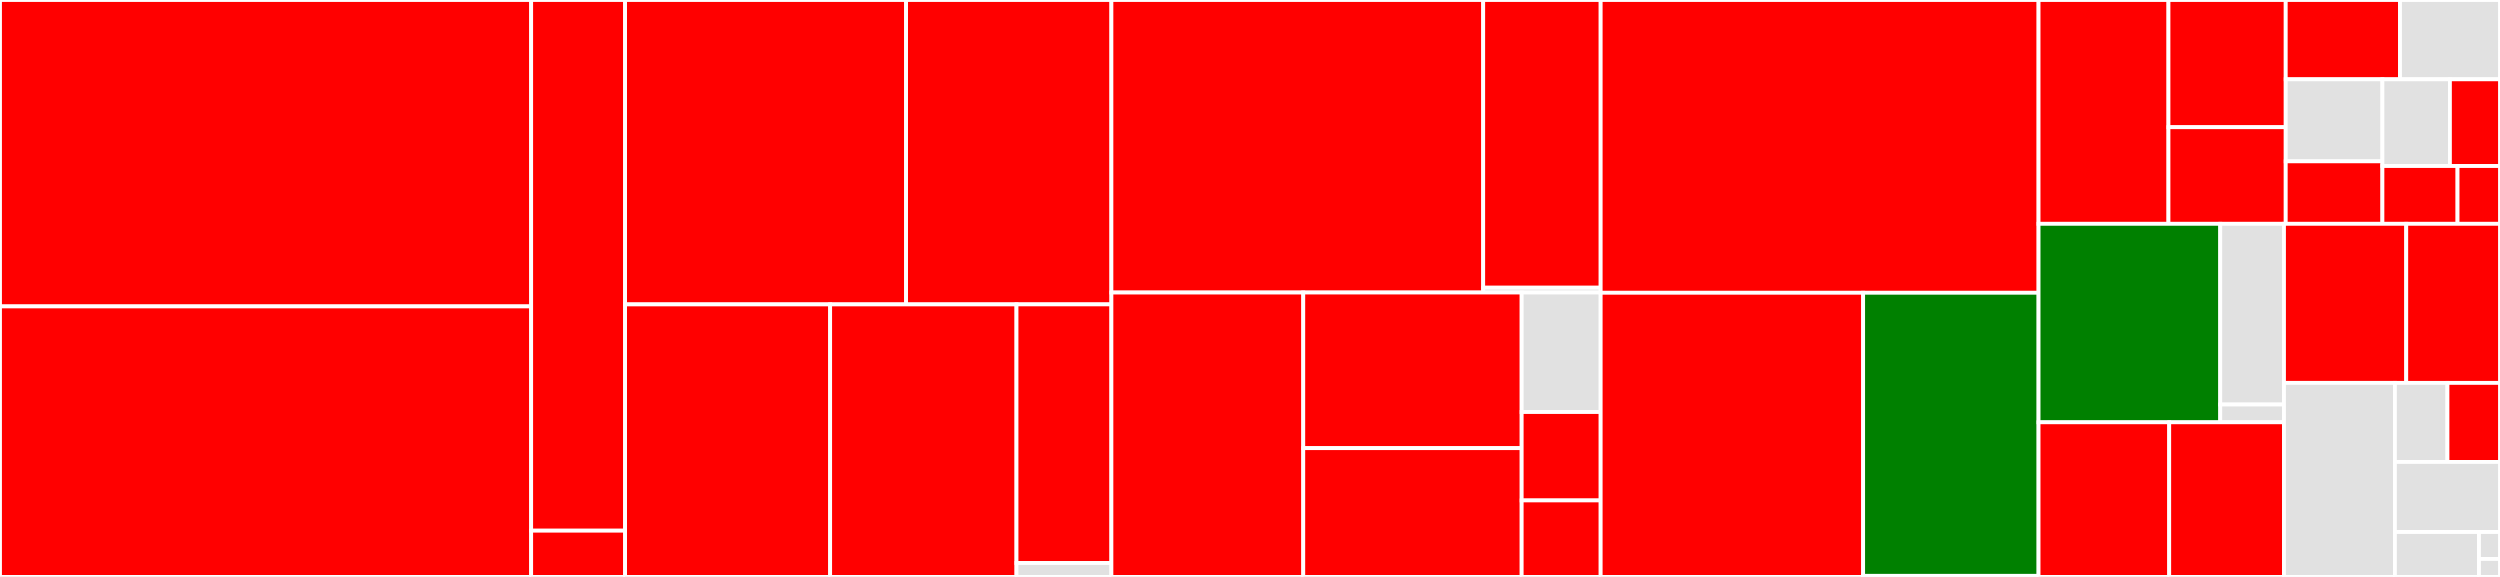 <svg baseProfile="full" width="650" height="150" viewBox="0 0 650 150" version="1.1"
xmlns="http://www.w3.org/2000/svg" xmlns:ev="http://www.w3.org/2001/xml-events"
xmlns:xlink="http://www.w3.org/1999/xlink">

<rect x="0" y="0" width="650" height="150" fill="#333333" stroke="none"/>

<style>rect.s{mask:url(#mask);}</style>
<defs>
  <pattern id="white" width="4" height="4" patternUnits="userSpaceOnUse" patternTransform="rotate(45)">
    <rect width="2" height="2" transform="translate(0,0)" fill="white"></rect>
  </pattern>
  <mask id="mask">
    <rect x="0" y="0" width="100%" height="100%" fill="url(#white)"></rect>
  </mask>
</defs>

<rect x="0" y="0" width="138.101" height="79.667" fill="red" stroke="white" stroke-width="1" class=" tooltipped" data-content="translations/wdl.py"><title>translations/wdl.py</title></rect>
<rect x="0" y="79.667" width="138.101" height="70.333" fill="red" stroke="white" stroke-width="1" class=" tooltipped" data-content="translations/cwl.py"><title>translations/cwl.py</title></rect>
<rect x="138.101" y="0" width="24.421" height="137.979" fill="red" stroke="white" stroke-width="1" class=" tooltipped" data-content="translations/translationbase.py"><title>translations/translationbase.py</title></rect>
<rect x="138.101" y="137.979" width="24.421" height="12.021" fill="red" stroke="white" stroke-width="1" class=" tooltipped" data-content="translations/__init__.py"><title>translations/__init__.py</title></rect>
<rect x="162.521" y="0" width="73.06" height="79.139" fill="red" stroke="white" stroke-width="1" class=" tooltipped" data-content="operators/logical.py"><title>operators/logical.py</title></rect>
<rect x="235.581" y="0" width="53.384" height="79.139" fill="red" stroke="white" stroke-width="1" class=" tooltipped" data-content="operators/standard.py"><title>operators/standard.py</title></rect>
<rect x="162.521" y="79.139" width="53.315" height="70.861" fill="red" stroke="white" stroke-width="1" class=" tooltipped" data-content="operators/selectors.py"><title>operators/selectors.py</title></rect>
<rect x="215.836" y="79.139" width="48.452" height="70.861" fill="red" stroke="white" stroke-width="1" class=" tooltipped" data-content="operators/operator.py"><title>operators/operator.py</title></rect>
<rect x="264.288" y="79.139" width="24.676" height="67.241" fill="red" stroke="white" stroke-width="1" class=" tooltipped" data-content="operators/stringformatter.py"><title>operators/stringformatter.py</title></rect>
<rect x="264.288" y="146.379" width="24.676" height="3.621" fill="#e1e1e1" stroke="white" stroke-width="1" class=" tooltipped" data-content="operators/__init__.py"><title>operators/__init__.py</title></rect>
<rect x="288.965" y="0" width="96.665" height="76.054" fill="red" stroke="white" stroke-width="1" class=" tooltipped" data-content="types/common_data_types.py"><title>types/common_data_types.py</title></rect>
<rect x="385.63" y="0" width="30.544" height="74.8" fill="red" stroke="white" stroke-width="1" class=" tooltipped" data-content="types/data_types.py"><title>types/data_types.py</title></rect>
<rect x="385.63" y="74.8" width="30.544" height="1.254" fill="#e1e1e1" stroke="white" stroke-width="1" class=" tooltipped" data-content="types/__init__.py"><title>types/__init__.py</title></rect>
<rect x="288.965" y="76.054" width="49.883" height="73.946" fill="red" stroke="white" stroke-width="1" class=" tooltipped" data-content="tool/commandtool.py"><title>tool/commandtool.py</title></rect>
<rect x="338.847" y="76.054" width="56.787" height="40.457" fill="red" stroke="white" stroke-width="1" class=" tooltipped" data-content="tool/test_suite_runner.py"><title>tool/test_suite_runner.py</title></rect>
<rect x="338.847" y="116.511" width="56.787" height="33.489" fill="red" stroke="white" stroke-width="1" class=" tooltipped" data-content="tool/tool.py"><title>tool/tool.py</title></rect>
<rect x="395.634" y="76.054" width="20.54" height="31.07" fill="#e1e1e1" stroke="white" stroke-width="1" class=" tooltipped" data-content="tool/test_helpers.py"><title>tool/test_helpers.py</title></rect>
<rect x="395.634" y="107.123" width="20.54" height="22.992" fill="red" stroke="white" stroke-width="1" class=" tooltipped" data-content="tool/test_classes.py"><title>tool/test_classes.py</title></rect>
<rect x="395.634" y="130.115" width="20.54" height="19.885" fill="red" stroke="white" stroke-width="1" class=" tooltipped" data-content="tool/documentation.py"><title>tool/documentation.py</title></rect>
<rect x="416.174" y="0" width="113.85" height="76.121" fill="red" stroke="white" stroke-width="1" class=" tooltipped" data-content="workflow/workflow.py"><title>workflow/workflow.py</title></rect>
<rect x="416.174" y="76.121" width="68.241" height="73.879" fill="red" stroke="white" stroke-width="1" class=" tooltipped" data-content="ingestion/fromcwl.py"><title>ingestion/fromcwl.py</title></rect>
<rect x="484.414" y="76.121" width="45.609" height="73.599" fill="green" stroke="white" stroke-width="1" class=" tooltipped" data-content="ingestion/fromwdl.py"><title>ingestion/fromwdl.py</title></rect>
<rect x="484.414" y="149.72" width="45.609" height="0.28" fill="#e1e1e1" stroke="white" stroke-width="1" class=" tooltipped" data-content="ingestion/__init__.py"><title>ingestion/__init__.py</title></rect>
<rect x="530.024" y="0" width="33.778" height="58.191" fill="red" stroke="white" stroke-width="1" class=" tooltipped" data-content="utils/logger.py"><title>utils/logger.py</title></rect>
<rect x="563.801" y="0" width="30.488" height="33.073" fill="red" stroke="white" stroke-width="1" class=" tooltipped" data-content="utils/__init__.py"><title>utils/__init__.py</title></rect>
<rect x="563.801" y="33.073" width="30.488" height="25.119" fill="red" stroke="white" stroke-width="1" class=" tooltipped" data-content="utils/generics_util.py"><title>utils/generics_util.py</title></rect>
<rect x="594.289" y="0" width="29.713" height="20.619" fill="red" stroke="white" stroke-width="1" class=" tooltipped" data-content="utils/docparser_info.py"><title>utils/docparser_info.py</title></rect>
<rect x="624.001" y="0" width="25.999" height="20.619" fill="#e1e1e1" stroke="white" stroke-width="1" class=" tooltipped" data-content="utils/metadata.py"><title>utils/metadata.py</title></rect>
<rect x="594.289" y="20.619" width="25.138" height="21.325" fill="#e1e1e1" stroke="white" stroke-width="1" class=" tooltipped" data-content="utils/bracketmatching.py"><title>utils/bracketmatching.py</title></rect>
<rect x="594.289" y="41.944" width="25.138" height="16.248" fill="red" stroke="white" stroke-width="1" class=" tooltipped" data-content="utils/scatter.py"><title>utils/scatter.py</title></rect>
<rect x="619.427" y="20.619" width="17.551" height="22.543" fill="#e1e1e1" stroke="white" stroke-width="1" class=" tooltipped" data-content="utils/errors.py"><title>utils/errors.py</title></rect>
<rect x="636.978" y="20.619" width="13.022" height="22.543" fill="red" stroke="white" stroke-width="1" class=" tooltipped" data-content="utils/secondary.py"><title>utils/secondary.py</title></rect>
<rect x="619.427" y="43.163" width="19.533" height="15.029" fill="red" stroke="white" stroke-width="1" class=" tooltipped" data-content="utils/validators.py"><title>utils/validators.py</title></rect>
<rect x="638.96" y="43.163" width="11.04" height="15.029" fill="red" stroke="white" stroke-width="1" class=" tooltipped" data-content="utils/generators.py"><title>utils/generators.py</title></rect>
<rect x="530.024" y="58.191" width="47.24" height="51.605" fill="green" stroke="white" stroke-width="1" class=" tooltipped" data-content="toolbox/toolbox.py"><title>toolbox/toolbox.py</title></rect>
<rect x="577.264" y="58.191" width="16.571" height="46.983" fill="#e1e1e1" stroke="white" stroke-width="1" class=" tooltipped" data-content="toolbox/register.py"><title>toolbox/register.py</title></rect>
<rect x="577.264" y="105.175" width="16.571" height="4.621" fill="#e1e1e1" stroke="white" stroke-width="1" class=" tooltipped" data-content="toolbox/entrypoints.py"><title>toolbox/entrypoints.py</title></rect>
<rect x="530.024" y="109.796" width="33.969" height="40.204" fill="red" stroke="white" stroke-width="1" class=" tooltipped" data-content="code/pythontool.py"><title>code/pythontool.py</title></rect>
<rect x="563.993" y="109.796" width="29.842" height="40.204" fill="red" stroke="white" stroke-width="1" class=" tooltipped" data-content="code/codetool.py"><title>code/codetool.py</title></rect>
<rect x="593.835" y="58.191" width="31.786" height="41.359" fill="red" stroke="white" stroke-width="1" class=" tooltipped" data-content="graph/node.py"><title>graph/node.py</title></rect>
<rect x="625.621" y="58.191" width="24.379" height="41.359" fill="red" stroke="white" stroke-width="1" class=" tooltipped" data-content="graph/steptaginput.py"><title>graph/steptaginput.py</title></rect>
<rect x="593.835" y="99.551" width="28.842" height="50.449" fill="#e1e1e1" stroke="white" stroke-width="1" class=" tooltipped" data-content="transformation/__init__.py"><title>transformation/__init__.py</title></rect>
<rect x="622.676" y="99.551" width="13.662" height="20.553" fill="#e1e1e1" stroke="white" stroke-width="1" class=" tooltipped" data-content="translationdeps/exportpath.py"><title>translationdeps/exportpath.py</title></rect>
<rect x="636.338" y="99.551" width="13.662" height="20.553" fill="red" stroke="white" stroke-width="1" class=" tooltipped" data-content="translationdeps/supportedtranslations.py"><title>translationdeps/supportedtranslations.py</title></rect>
<rect x="622.676" y="120.104" width="27.324" height="18.218" fill="#e1e1e1" stroke="white" stroke-width="1" class=" tooltipped" data-content="hints/__init__.py"><title>hints/__init__.py</title></rect>
<rect x="622.676" y="138.322" width="21.859" height="11.678" fill="#e1e1e1" stroke="white" stroke-width="1" class=" tooltipped" data-content="__init__.py"><title>__init__.py</title></rect>
<rect x="644.535" y="138.322" width="5.465" height="7.007" fill="#e1e1e1" stroke="white" stroke-width="1" class=" tooltipped" data-content="__meta__.py"><title>__meta__.py</title></rect>
<rect x="644.535" y="145.329" width="5.465" height="4.671" fill="#e1e1e1" stroke="white" stroke-width="1" class=" tooltipped" data-content="deps/__init__.py"><title>deps/__init__.py</title></rect>
</svg>